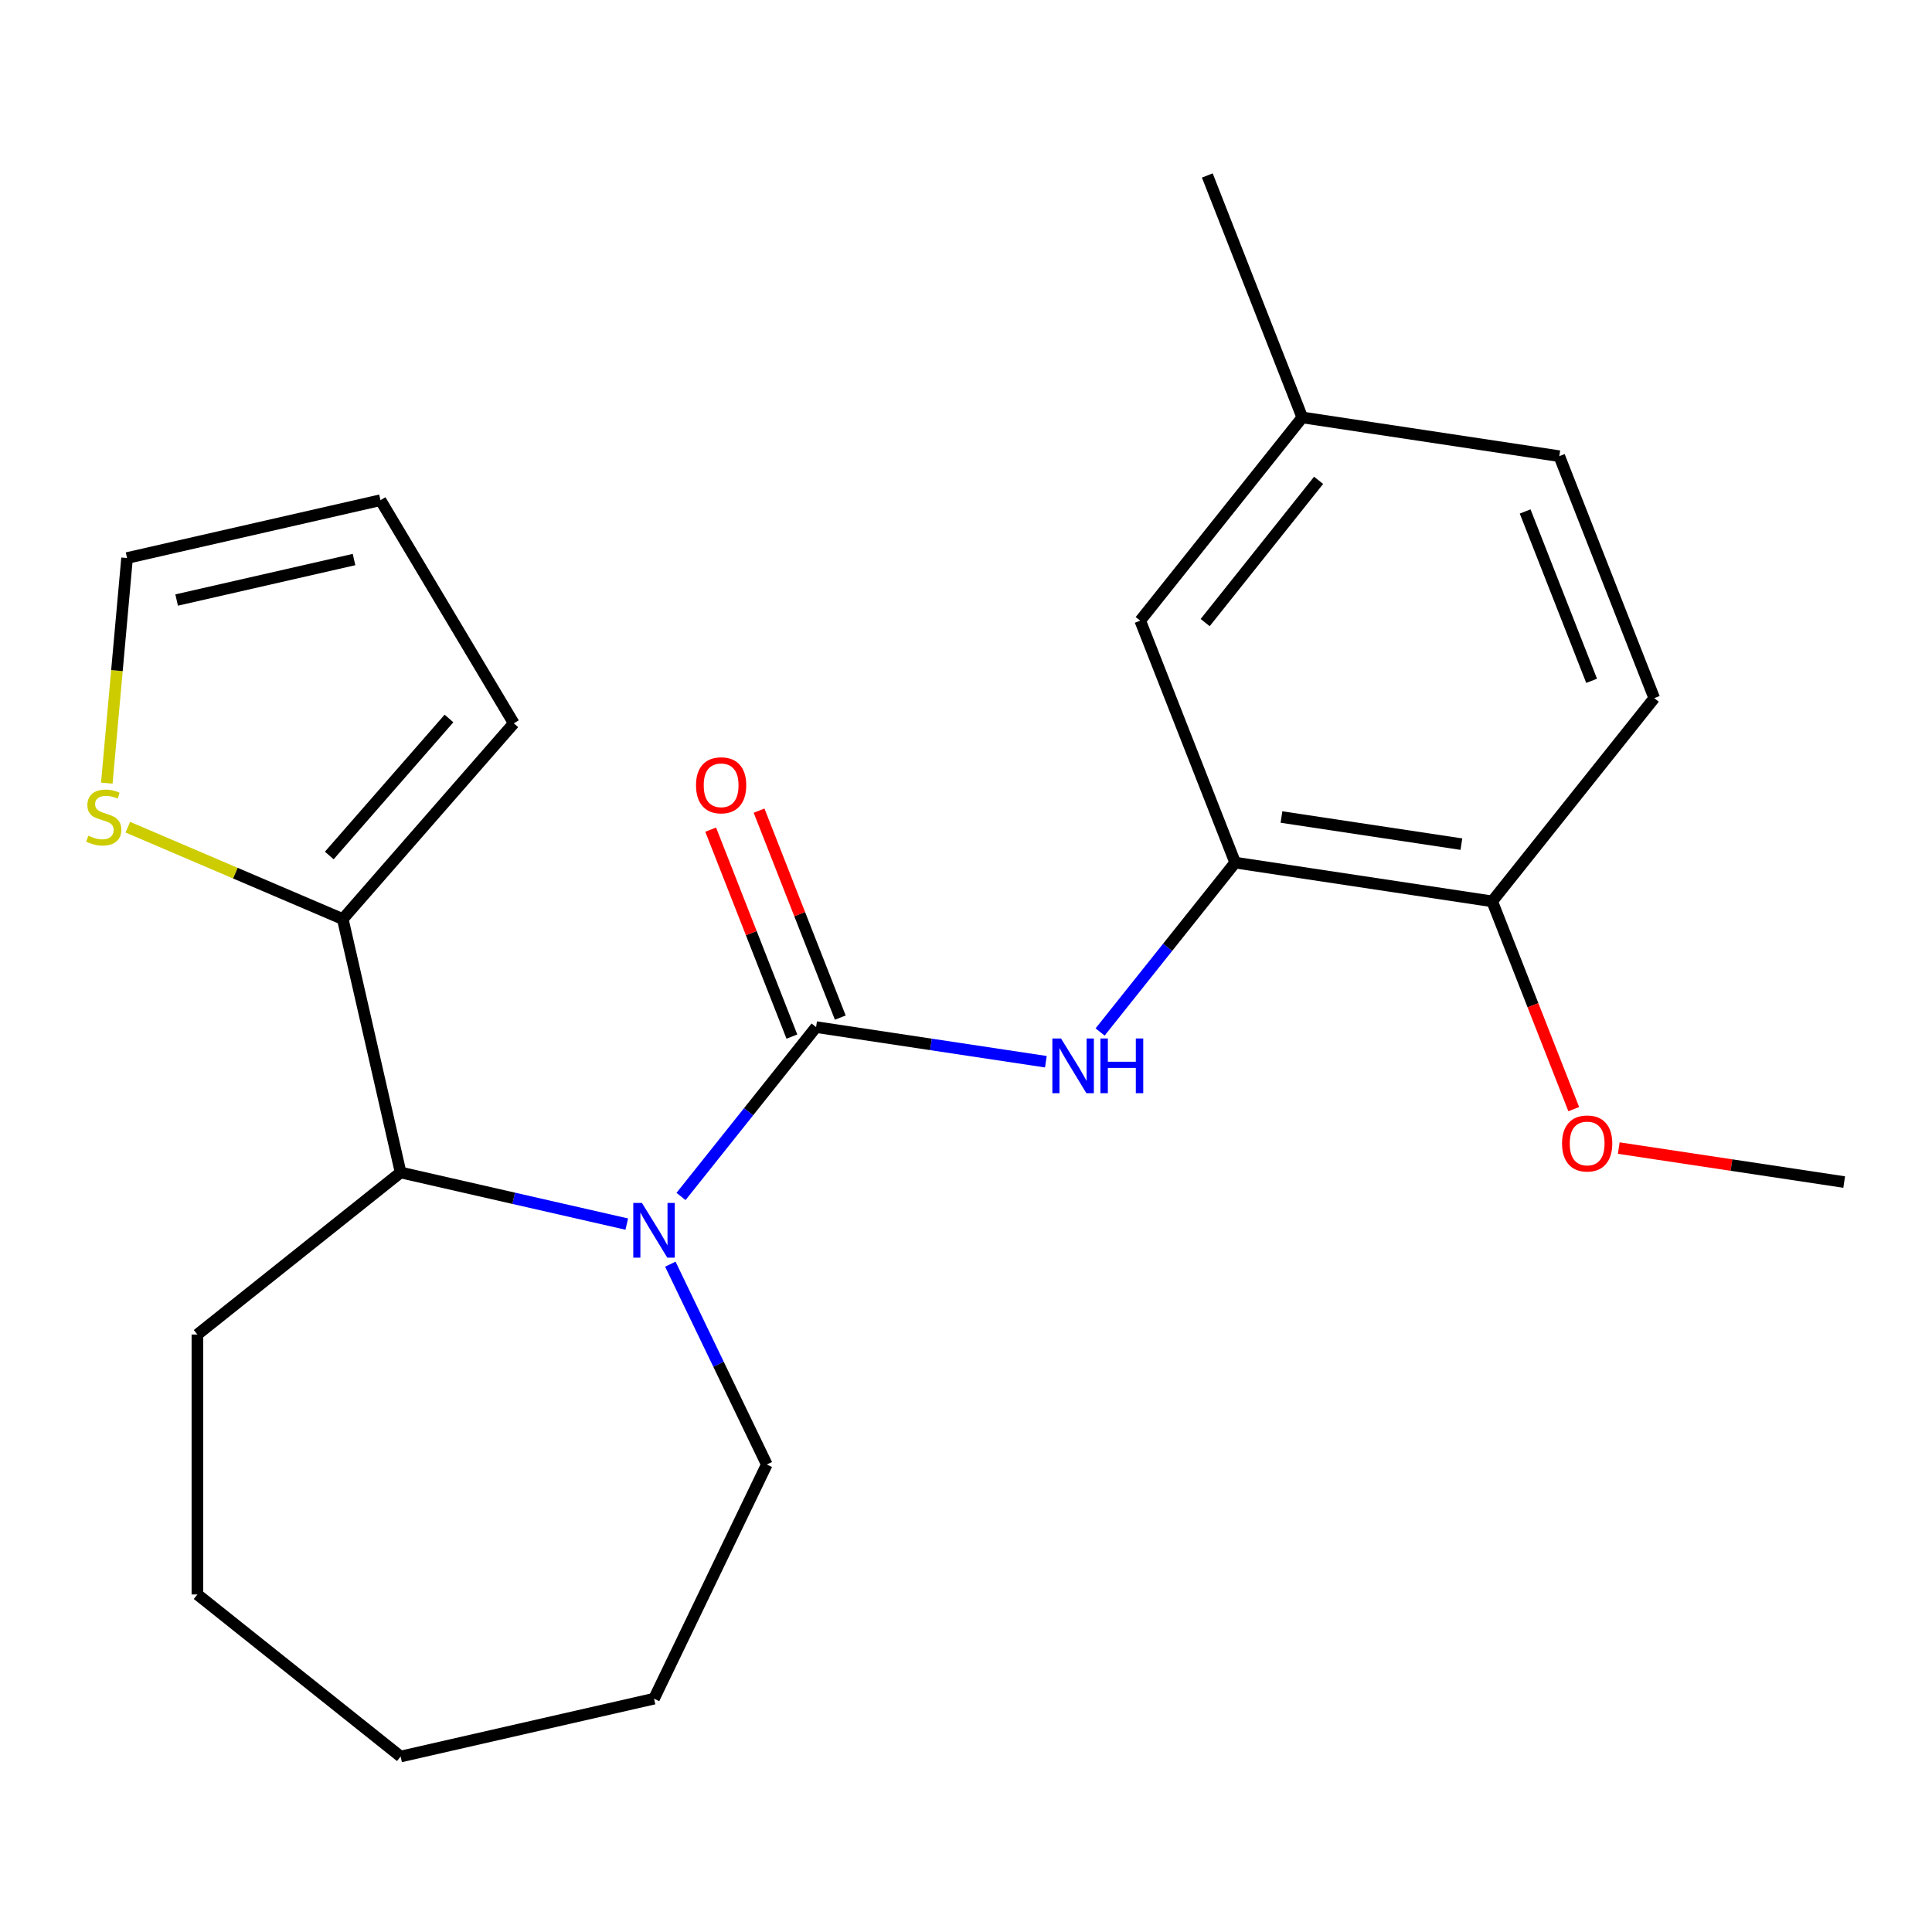 <?xml version='1.0' encoding='iso-8859-1'?>
<svg version='1.1' baseProfile='full'
              xmlns='http://www.w3.org/2000/svg'
                      xmlns:rdkit='http://www.rdkit.org/xml'
                      xmlns:xlink='http://www.w3.org/1999/xlink'
                  xml:space='preserve'
width='1000px' height='1000px' viewBox='0 0 1000 1000'>
<!-- END OF HEADER -->
<rect style='opacity:1.0;fill:#FFFFFF;stroke:none' width='1000' height='1000' x='0' y='0'> </rect>
<path class='bond-0' d='M 422.405,531.622 L 387.451,575.453' style='fill:none;fill-rule:evenodd;stroke:#000000;stroke-width:6px;stroke-linecap:butt;stroke-linejoin:miter;stroke-opacity:1' />
<path class='bond-0' d='M 387.451,575.453 L 352.496,619.284' style='fill:none;fill-rule:evenodd;stroke:#0000FF;stroke-width:6px;stroke-linecap:butt;stroke-linejoin:miter;stroke-opacity:1' />
<path class='bond-1' d='M 422.405,531.622 L 481.871,540.585' style='fill:none;fill-rule:evenodd;stroke:#000000;stroke-width:6px;stroke-linecap:butt;stroke-linejoin:miter;stroke-opacity:1' />
<path class='bond-1' d='M 481.871,540.585 L 541.337,549.548' style='fill:none;fill-rule:evenodd;stroke:#0000FF;stroke-width:6px;stroke-linecap:butt;stroke-linejoin:miter;stroke-opacity:1' />
<path class='bond-6' d='M 434.929,526.706 L 413.909,473.149' style='fill:none;fill-rule:evenodd;stroke:#000000;stroke-width:6px;stroke-linecap:butt;stroke-linejoin:miter;stroke-opacity:1' />
<path class='bond-6' d='M 413.909,473.149 L 392.889,419.592' style='fill:none;fill-rule:evenodd;stroke:#FF0000;stroke-width:6px;stroke-linecap:butt;stroke-linejoin:miter;stroke-opacity:1' />
<path class='bond-6' d='M 409.881,536.537 L 388.861,482.98' style='fill:none;fill-rule:evenodd;stroke:#000000;stroke-width:6px;stroke-linecap:butt;stroke-linejoin:miter;stroke-opacity:1' />
<path class='bond-6' d='M 388.861,482.98 L 367.842,429.423' style='fill:none;fill-rule:evenodd;stroke:#FF0000;stroke-width:6px;stroke-linecap:butt;stroke-linejoin:miter;stroke-opacity:1' />
<path class='bond-2' d='M 324.418,633.589 L 265.888,620.229' style='fill:none;fill-rule:evenodd;stroke:#0000FF;stroke-width:6px;stroke-linecap:butt;stroke-linejoin:miter;stroke-opacity:1' />
<path class='bond-2' d='M 265.888,620.229 L 207.357,606.87' style='fill:none;fill-rule:evenodd;stroke:#000000;stroke-width:6px;stroke-linecap:butt;stroke-linejoin:miter;stroke-opacity:1' />
<path class='bond-13' d='M 346.961,654.331 L 371.928,706.176' style='fill:none;fill-rule:evenodd;stroke:#0000FF;stroke-width:6px;stroke-linecap:butt;stroke-linejoin:miter;stroke-opacity:1' />
<path class='bond-13' d='M 371.928,706.176 L 396.896,758.022' style='fill:none;fill-rule:evenodd;stroke:#000000;stroke-width:6px;stroke-linecap:butt;stroke-linejoin:miter;stroke-opacity:1' />
<path class='bond-4' d='M 569.414,534.15 L 604.369,490.319' style='fill:none;fill-rule:evenodd;stroke:#0000FF;stroke-width:6px;stroke-linecap:butt;stroke-linejoin:miter;stroke-opacity:1' />
<path class='bond-4' d='M 604.369,490.319 L 639.323,446.488' style='fill:none;fill-rule:evenodd;stroke:#000000;stroke-width:6px;stroke-linecap:butt;stroke-linejoin:miter;stroke-opacity:1' />
<path class='bond-3' d='M 207.357,606.87 L 177.42,475.705' style='fill:none;fill-rule:evenodd;stroke:#000000;stroke-width:6px;stroke-linecap:butt;stroke-linejoin:miter;stroke-opacity:1' />
<path class='bond-17' d='M 207.357,606.87 L 102.171,690.753' style='fill:none;fill-rule:evenodd;stroke:#000000;stroke-width:6px;stroke-linecap:butt;stroke-linejoin:miter;stroke-opacity:1' />
<path class='bond-5' d='M 177.42,475.705 L 121.786,451.926' style='fill:none;fill-rule:evenodd;stroke:#000000;stroke-width:6px;stroke-linecap:butt;stroke-linejoin:miter;stroke-opacity:1' />
<path class='bond-5' d='M 121.786,451.926 L 66.152,428.147' style='fill:none;fill-rule:evenodd;stroke:#CCCC00;stroke-width:6px;stroke-linecap:butt;stroke-linejoin:miter;stroke-opacity:1' />
<path class='bond-8' d='M 177.42,475.705 L 265.937,374.389' style='fill:none;fill-rule:evenodd;stroke:#000000;stroke-width:6px;stroke-linecap:butt;stroke-linejoin:miter;stroke-opacity:1' />
<path class='bond-8' d='M 170.434,442.804 L 232.396,371.883' style='fill:none;fill-rule:evenodd;stroke:#000000;stroke-width:6px;stroke-linecap:butt;stroke-linejoin:miter;stroke-opacity:1' />
<path class='bond-7' d='M 639.323,446.488 L 772.358,466.539' style='fill:none;fill-rule:evenodd;stroke:#000000;stroke-width:6px;stroke-linecap:butt;stroke-linejoin:miter;stroke-opacity:1' />
<path class='bond-7' d='M 663.289,422.888 L 756.413,436.925' style='fill:none;fill-rule:evenodd;stroke:#000000;stroke-width:6px;stroke-linecap:butt;stroke-linejoin:miter;stroke-opacity:1' />
<path class='bond-9' d='M 639.323,446.488 L 590.171,321.25' style='fill:none;fill-rule:evenodd;stroke:#000000;stroke-width:6px;stroke-linecap:butt;stroke-linejoin:miter;stroke-opacity:1' />
<path class='bond-10' d='M 55.282,405.345 L 60.525,347.089' style='fill:none;fill-rule:evenodd;stroke:#CCCC00;stroke-width:6px;stroke-linecap:butt;stroke-linejoin:miter;stroke-opacity:1' />
<path class='bond-10' d='M 60.525,347.089 L 65.768,288.832' style='fill:none;fill-rule:evenodd;stroke:#000000;stroke-width:6px;stroke-linecap:butt;stroke-linejoin:miter;stroke-opacity:1' />
<path class='bond-12' d='M 772.358,466.539 L 856.241,361.353' style='fill:none;fill-rule:evenodd;stroke:#000000;stroke-width:6px;stroke-linecap:butt;stroke-linejoin:miter;stroke-opacity:1' />
<path class='bond-16' d='M 772.358,466.539 L 793.464,520.317' style='fill:none;fill-rule:evenodd;stroke:#000000;stroke-width:6px;stroke-linecap:butt;stroke-linejoin:miter;stroke-opacity:1' />
<path class='bond-16' d='M 793.464,520.317 L 814.57,574.094' style='fill:none;fill-rule:evenodd;stroke:#FF0000;stroke-width:6px;stroke-linecap:butt;stroke-linejoin:miter;stroke-opacity:1' />
<path class='bond-11' d='M 265.937,374.389 L 196.933,258.895' style='fill:none;fill-rule:evenodd;stroke:#000000;stroke-width:6px;stroke-linecap:butt;stroke-linejoin:miter;stroke-opacity:1' />
<path class='bond-14' d='M 590.171,321.25 L 674.054,216.064' style='fill:none;fill-rule:evenodd;stroke:#000000;stroke-width:6px;stroke-linecap:butt;stroke-linejoin:miter;stroke-opacity:1' />
<path class='bond-14' d='M 623.79,322.249 L 682.508,248.618' style='fill:none;fill-rule:evenodd;stroke:#000000;stroke-width:6px;stroke-linecap:butt;stroke-linejoin:miter;stroke-opacity:1' />
<path class='bond-25' d='M 65.768,288.832 L 196.933,258.895' style='fill:none;fill-rule:evenodd;stroke:#000000;stroke-width:6px;stroke-linecap:butt;stroke-linejoin:miter;stroke-opacity:1' />
<path class='bond-25' d='M 91.43,310.575 L 183.246,289.618' style='fill:none;fill-rule:evenodd;stroke:#000000;stroke-width:6px;stroke-linecap:butt;stroke-linejoin:miter;stroke-opacity:1' />
<path class='bond-24' d='M 856.241,361.353 L 807.089,236.116' style='fill:none;fill-rule:evenodd;stroke:#000000;stroke-width:6px;stroke-linecap:butt;stroke-linejoin:miter;stroke-opacity:1' />
<path class='bond-24' d='M 823.821,352.398 L 789.414,264.732' style='fill:none;fill-rule:evenodd;stroke:#000000;stroke-width:6px;stroke-linecap:butt;stroke-linejoin:miter;stroke-opacity:1' />
<path class='bond-20' d='M 396.896,758.022 L 338.522,879.236' style='fill:none;fill-rule:evenodd;stroke:#000000;stroke-width:6px;stroke-linecap:butt;stroke-linejoin:miter;stroke-opacity:1' />
<path class='bond-15' d='M 674.054,216.064 L 807.089,236.116' style='fill:none;fill-rule:evenodd;stroke:#000000;stroke-width:6px;stroke-linecap:butt;stroke-linejoin:miter;stroke-opacity:1' />
<path class='bond-18' d='M 674.054,216.064 L 624.902,90.826' style='fill:none;fill-rule:evenodd;stroke:#000000;stroke-width:6px;stroke-linecap:butt;stroke-linejoin:miter;stroke-opacity:1' />
<path class='bond-19' d='M 837.874,594.244 L 896.21,603.036' style='fill:none;fill-rule:evenodd;stroke:#FF0000;stroke-width:6px;stroke-linecap:butt;stroke-linejoin:miter;stroke-opacity:1' />
<path class='bond-19' d='M 896.21,603.036 L 954.545,611.829' style='fill:none;fill-rule:evenodd;stroke:#000000;stroke-width:6px;stroke-linecap:butt;stroke-linejoin:miter;stroke-opacity:1' />
<path class='bond-21' d='M 102.171,690.753 L 102.171,825.291' style='fill:none;fill-rule:evenodd;stroke:#000000;stroke-width:6px;stroke-linecap:butt;stroke-linejoin:miter;stroke-opacity:1' />
<path class='bond-22' d='M 338.522,879.236 L 207.357,909.174' style='fill:none;fill-rule:evenodd;stroke:#000000;stroke-width:6px;stroke-linecap:butt;stroke-linejoin:miter;stroke-opacity:1' />
<path class='bond-23' d='M 102.171,825.291 L 207.357,909.174' style='fill:none;fill-rule:evenodd;stroke:#000000;stroke-width:6px;stroke-linecap:butt;stroke-linejoin:miter;stroke-opacity:1' />
<path  class='atom-1' d='M 332.262 622.648
L 341.542 637.648
Q 342.462 639.128, 343.942 641.808
Q 345.422 644.488, 345.502 644.648
L 345.502 622.648
L 349.262 622.648
L 349.262 650.968
L 345.382 650.968
L 335.422 634.568
Q 334.262 632.648, 333.022 630.448
Q 331.822 628.248, 331.462 627.568
L 331.462 650.968
L 327.782 650.968
L 327.782 622.648
L 332.262 622.648
' fill='#0000FF'/>
<path  class='atom-2' d='M 549.18 537.513
L 558.46 552.513
Q 559.38 553.993, 560.86 556.673
Q 562.34 559.353, 562.42 559.513
L 562.42 537.513
L 566.18 537.513
L 566.18 565.833
L 562.3 565.833
L 552.34 549.433
Q 551.18 547.513, 549.94 545.313
Q 548.74 543.113, 548.38 542.433
L 548.38 565.833
L 544.7 565.833
L 544.7 537.513
L 549.18 537.513
' fill='#0000FF'/>
<path  class='atom-2' d='M 569.58 537.513
L 573.42 537.513
L 573.42 549.553
L 587.9 549.553
L 587.9 537.513
L 591.74 537.513
L 591.74 565.833
L 587.9 565.833
L 587.9 552.753
L 573.42 552.753
L 573.42 565.833
L 569.58 565.833
L 569.58 537.513
' fill='#0000FF'/>
<path  class='atom-6' d='M 45.708 432.549
Q 46.028 432.669, 47.348 433.229
Q 48.668 433.789, 50.108 434.149
Q 51.588 434.469, 53.028 434.469
Q 55.708 434.469, 57.268 433.189
Q 58.828 431.869, 58.828 429.589
Q 58.828 428.029, 58.028 427.069
Q 57.268 426.109, 56.068 425.589
Q 54.868 425.069, 52.868 424.469
Q 50.348 423.709, 48.828 422.989
Q 47.348 422.269, 46.268 420.749
Q 45.228 419.229, 45.228 416.669
Q 45.228 413.109, 47.628 410.909
Q 50.068 408.709, 54.868 408.709
Q 58.148 408.709, 61.868 410.269
L 60.948 413.349
Q 57.548 411.949, 54.988 411.949
Q 52.228 411.949, 50.708 413.109
Q 49.188 414.229, 49.228 416.189
Q 49.228 417.709, 49.988 418.629
Q 50.788 419.549, 51.908 420.069
Q 53.068 420.589, 54.988 421.189
Q 57.548 421.989, 59.068 422.789
Q 60.588 423.589, 61.668 425.229
Q 62.788 426.829, 62.788 429.589
Q 62.788 433.509, 60.148 435.629
Q 57.548 437.709, 53.188 437.709
Q 50.668 437.709, 48.748 437.149
Q 46.868 436.629, 44.628 435.709
L 45.708 432.549
' fill='#CCCC00'/>
<path  class='atom-7' d='M 360.253 406.464
Q 360.253 399.664, 363.613 395.864
Q 366.973 392.064, 373.253 392.064
Q 379.533 392.064, 382.893 395.864
Q 386.253 399.664, 386.253 406.464
Q 386.253 413.344, 382.853 417.264
Q 379.453 421.144, 373.253 421.144
Q 367.013 421.144, 363.613 417.264
Q 360.253 413.384, 360.253 406.464
M 373.253 417.944
Q 377.573 417.944, 379.893 415.064
Q 382.253 412.144, 382.253 406.464
Q 382.253 400.904, 379.893 398.104
Q 377.573 395.264, 373.253 395.264
Q 368.933 395.264, 366.573 398.064
Q 364.253 400.864, 364.253 406.464
Q 364.253 412.184, 366.573 415.064
Q 368.933 417.944, 373.253 417.944
' fill='#FF0000'/>
<path  class='atom-17' d='M 808.51 591.857
Q 808.51 585.057, 811.87 581.257
Q 815.23 577.457, 821.51 577.457
Q 827.79 577.457, 831.15 581.257
Q 834.51 585.057, 834.51 591.857
Q 834.51 598.737, 831.11 602.657
Q 827.71 606.537, 821.51 606.537
Q 815.27 606.537, 811.87 602.657
Q 808.51 598.777, 808.51 591.857
M 821.51 603.337
Q 825.83 603.337, 828.15 600.457
Q 830.51 597.537, 830.51 591.857
Q 830.51 586.297, 828.15 583.497
Q 825.83 580.657, 821.51 580.657
Q 817.19 580.657, 814.83 583.457
Q 812.51 586.257, 812.51 591.857
Q 812.51 597.577, 814.83 600.457
Q 817.19 603.337, 821.51 603.337
' fill='#FF0000'/>
</svg>
